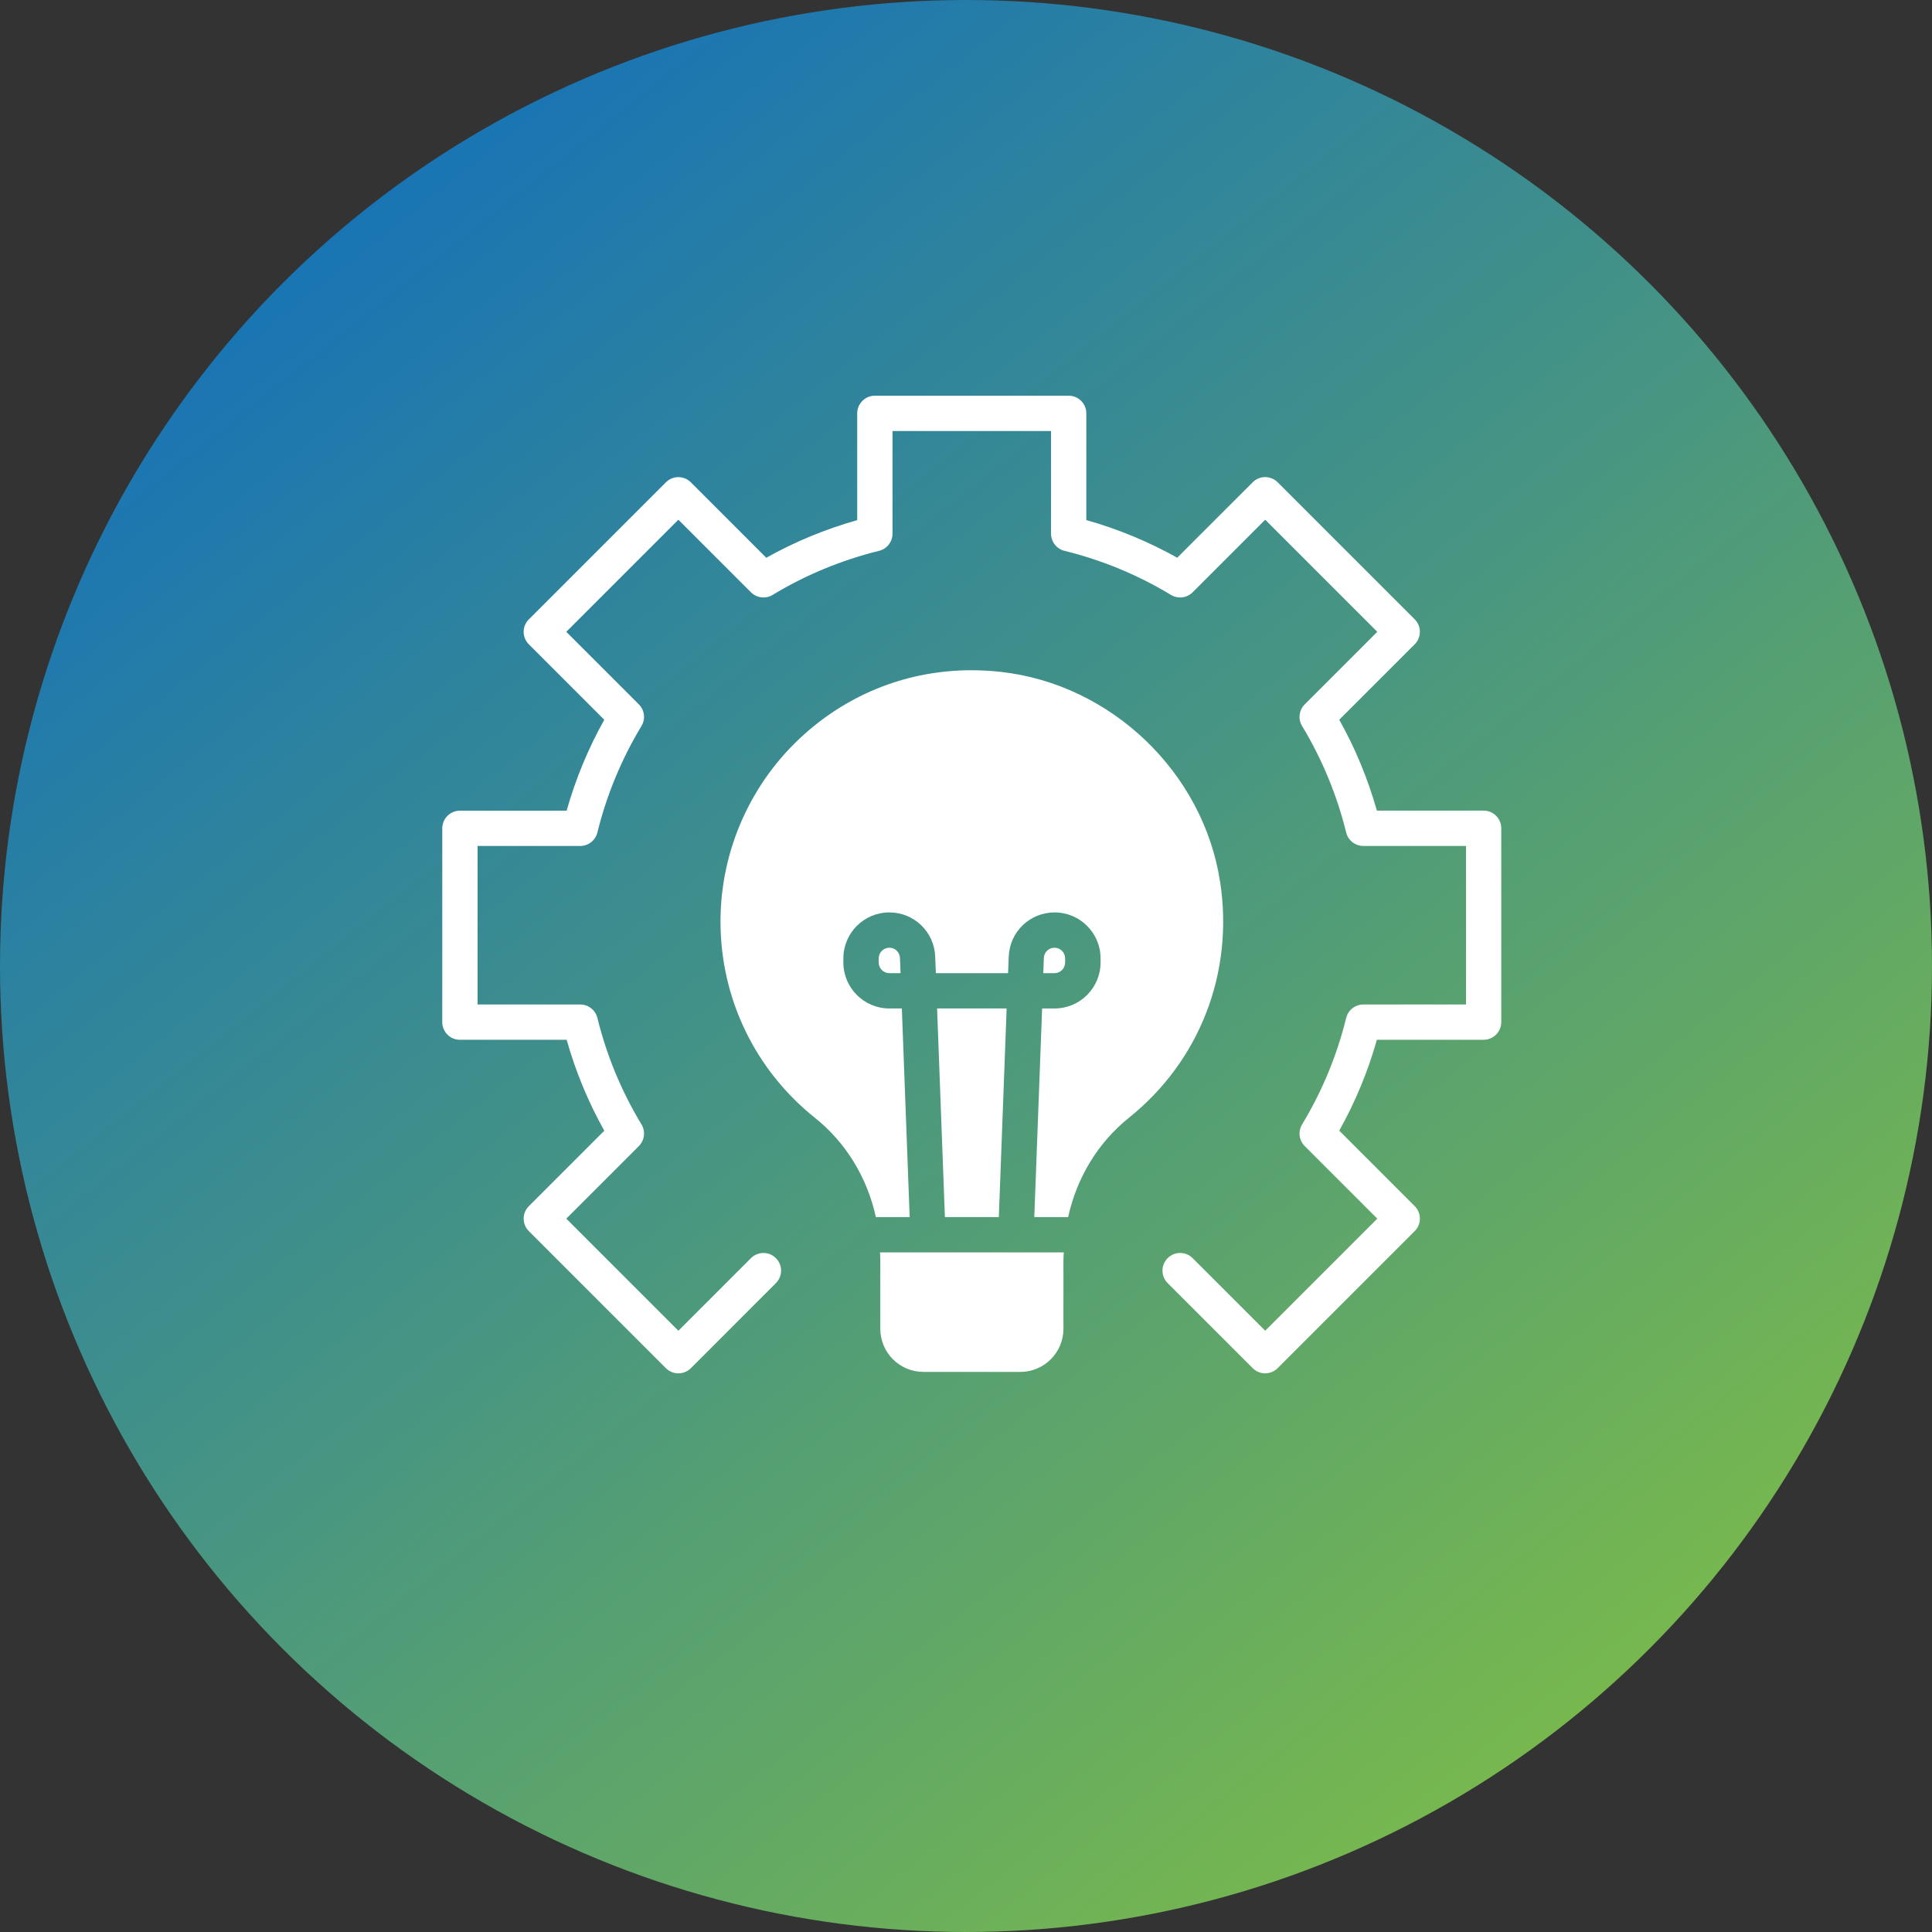 <svg width="83" height="83" viewBox="0 0 83 83" fill="none" xmlns="http://www.w3.org/2000/svg">
<rect x="0" y="0" width="83" height="83" fill="#333333" stroke="none"/>
<circle cx="41.5" cy="41.5" r="41.5" fill="url(#paint0_linear_2477_267)"/>
<path d="M54.354 59C54.16 59 53.965 58.925 53.818 58.778L50.163 55.123C49.867 54.827 49.867 54.348 50.163 54.051C50.46 53.755 50.939 53.755 51.236 54.051L54.354 57.169L59.169 52.354L56.051 49.236C55.805 48.989 55.758 48.605 55.938 48.307C56.797 46.887 57.434 45.348 57.833 43.73C57.917 43.392 58.221 43.154 58.57 43.154H62.98V36.343H58.57C58.221 36.343 57.917 36.105 57.833 35.766C57.434 34.15 56.797 32.61 55.938 31.189C55.758 30.891 55.805 30.508 56.051 30.261L59.169 27.143L54.354 22.328L51.236 25.446C50.988 25.692 50.606 25.738 50.307 25.559C48.887 24.7 47.348 24.062 45.73 23.664C45.392 23.58 45.154 23.276 45.154 22.927V18.517H38.343V22.927C38.343 23.276 38.105 23.58 37.767 23.664C36.15 24.062 34.61 24.7 33.19 25.559C32.892 25.738 32.509 25.692 32.261 25.446L29.143 22.328L24.328 27.143L27.446 30.261C27.692 30.508 27.739 30.892 27.559 31.189C26.7 32.61 26.062 34.15 25.664 35.766C25.58 36.105 25.276 36.343 24.927 36.343H20.517V43.154H24.927C25.276 43.154 25.58 43.392 25.664 43.73C26.062 45.347 26.7 46.887 27.559 48.307C27.739 48.605 27.692 48.988 27.446 49.236L24.328 52.354L29.143 57.169L32.261 54.051C32.558 53.755 33.037 53.755 33.334 54.051C33.63 54.348 33.63 54.827 33.334 55.123L29.68 58.778C29.383 59.074 28.904 59.074 28.607 58.778L22.719 52.89C22.423 52.593 22.423 52.114 22.719 51.818L25.961 48.576C25.27 47.344 24.729 46.034 24.344 44.67H19.758C19.34 44.67 19 44.33 19 43.912V35.585C19 35.167 19.34 34.827 19.758 34.827H24.343C24.728 33.464 25.27 32.154 25.96 30.921L22.719 27.68C22.576 27.538 22.496 27.345 22.496 27.144C22.496 26.943 22.576 26.75 22.719 26.608L28.607 20.72C28.903 20.424 29.382 20.424 29.679 20.72L32.92 23.962C34.153 23.271 35.462 22.73 36.826 22.345V17.758C36.826 17.34 37.166 17 37.584 17H45.911C46.33 17 46.669 17.34 46.669 17.758V22.343C48.033 22.728 49.342 23.27 50.575 23.96L53.817 20.719C54.113 20.422 54.592 20.422 54.889 20.719L60.777 26.607C60.919 26.749 60.999 26.942 60.999 27.143C60.999 27.344 60.919 27.537 60.777 27.679L57.535 30.92C58.226 32.153 58.767 33.462 59.152 34.825H63.737C64.156 34.825 64.495 35.165 64.495 35.584V43.91C64.495 44.329 64.156 44.669 63.737 44.669H59.152C58.767 46.033 58.225 47.341 57.535 48.574L60.777 51.816C61.073 52.112 61.073 52.592 60.777 52.888L54.889 58.776C54.741 58.924 54.547 58.998 54.353 58.998L54.354 59Z" fill="white"/>
<path d="M52.418 37.898C51.705 33.186 47.736 29.386 42.982 28.863C42.565 28.817 42.151 28.794 41.739 28.794C39.071 28.794 36.554 29.751 34.546 31.55C32.263 33.596 30.953 36.526 30.953 39.588C30.953 42.888 32.433 45.963 35.014 48.026C36.347 49.092 37.255 50.591 37.628 52.287H39.08L38.744 43.324H38.205C37.117 43.324 36.232 42.439 36.232 41.351V41.171C36.232 40.083 37.117 39.198 38.205 39.198C39.27 39.198 40.136 40.032 40.177 41.095L40.205 41.807H43.308L43.336 41.095C43.377 40.032 44.243 39.198 45.308 39.198C46.396 39.198 47.281 40.083 47.281 41.171V41.351C47.281 42.439 46.396 43.324 45.308 43.324H44.77L44.434 52.287H45.887C46.264 50.587 47.169 49.087 48.498 48.021C51.544 45.578 53.01 41.794 52.42 37.897L52.418 37.898Z" fill="white"/>
<path d="M38.206 40.715C37.955 40.715 37.75 40.92 37.75 41.171V41.351C37.75 41.603 37.955 41.807 38.206 41.807H38.688L38.663 41.154C38.653 40.907 38.453 40.715 38.206 40.715Z" fill="white"/>
<path d="M43.834 58.938C44.856 58.938 45.686 58.108 45.686 57.086V54.096C45.686 53.997 45.698 53.901 45.701 53.804H43.648C43.648 53.804 43.644 53.804 43.643 53.804C43.633 53.804 43.624 53.804 43.614 53.804H43.611H39.898H39.895C39.885 53.804 39.876 53.804 39.866 53.804C39.863 53.804 39.862 53.804 39.86 53.804H37.805C37.807 53.89 37.818 53.974 37.818 54.061V57.086C37.818 58.108 38.649 58.938 39.669 58.938H43.834Z" fill="white"/>
<path d="M43.246 43.324H41.754H41.749H40.258L40.594 52.287H42.91L43.246 43.324Z" fill="white"/>
<path d="M45.758 41.351V41.171C45.758 40.92 45.554 40.715 45.302 40.715C45.055 40.715 44.855 40.907 44.845 41.154L44.82 41.807H45.302C45.554 41.807 45.758 41.603 45.758 41.351Z" fill="white"/>
<defs>
<linearGradient id="paint0_linear_2477_267" x1="8.371" y1="5.27926e-07" x2="74.629" y2="83" gradientUnits="userSpaceOnUse">
<stop stop-color="#0C6BC2"/>
<stop offset="1" stop-color="#84C140"/>
</linearGradient>
</defs>
</svg>
